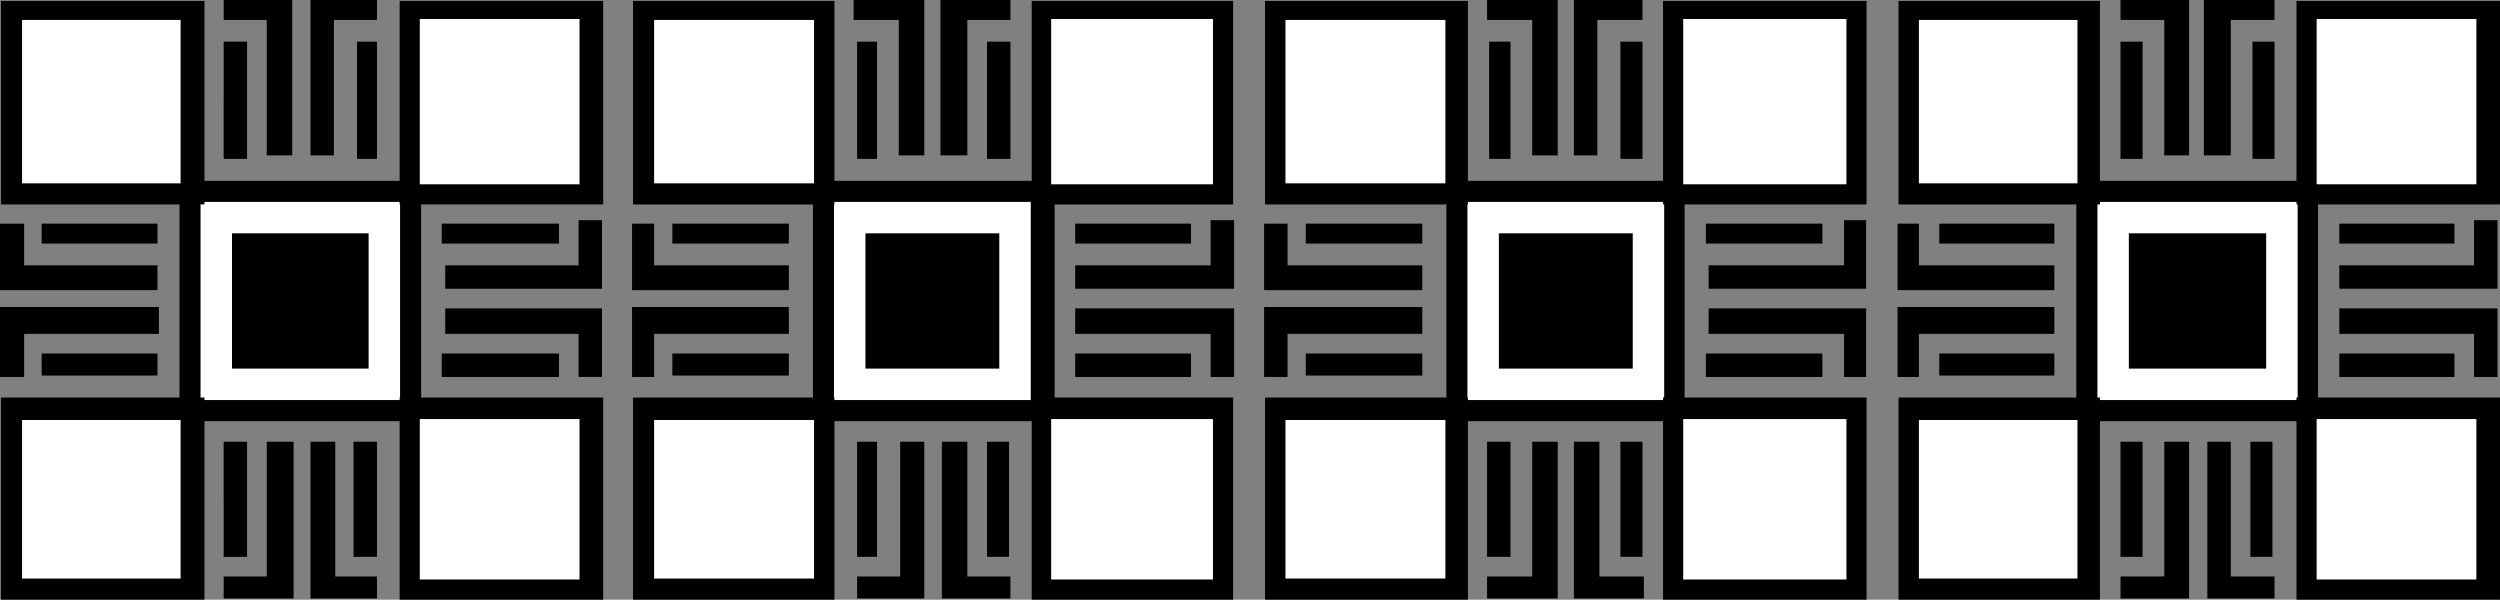 <svg xmlns="http://www.w3.org/2000/svg" width="359.937" height="86.335"><rect width="100%" height="100%" fill="#808080" stroke="none"/><path d="M33.538 33.734v19.199h19.399v-19.2H33.538"/><path d="M25.84 26.034v34.602h34.796V26.034H25.839"/><path fill="#fff" d="M28.738 28.933v28.8h29v-28.8h-29"/><path fill="none" stroke="#000" stroke-miterlimit="10" stroke-width=".272" d="M28.738 28.933v28.8h29v-28.8zm0 0"/><path d="M57.538.136v29.297H86.84V.136h-29.3"/><path fill="#fff" d="M60.437 2.734v23.8h23v-23.8h-23"/><path d="M57.538 57.234v29.101H86.84V57.234h-29.3"/><path fill="#fff" d="M60.437 60.335v23.098h23V60.335h-23"/><path d="M.136.136v29.297h29.3V.136H.137"/><path fill="#fff" d="M3.038 2.734v23.8h23.098v-23.8H3.038"/><path fill="none" stroke="#000" stroke-miterlimit="10" stroke-width=".272" d="M3.038 2.734v23.8h23.098v-23.8Zm0 0"/><path d="M.136 57.234v29.101h29.3V57.234H.137"/><path fill="#fff" d="M3.038 60.335v23.098h23.098V60.335H3.038"/><path fill="none" stroke="#000" stroke-miterlimit="10" stroke-width=".272" d="M3.038 60.335v23.098h23.098V60.335zm0 0"/><path d="M64.238 41.433h22.3v-9.598h-3.101v6.5h-19.2v3.098"/><path fill="none" stroke="#000" stroke-miterlimit="10" stroke-width=".272" d="M64.238 41.433h22.3v-9.598h-3.101v6.5h-19.2zm0 0"/><path d="M80.34 34.933v-2.598H63.737v2.598h16.601"/><path fill="none" stroke="#000" stroke-miterlimit="10" stroke-width=".272" d="M80.34 34.933v-2.598H63.737v2.598zm0 0"/><path d="M64.238 44.534h22.3v9.602h-3.101v-6.203h-19.2v-3.399"/><path fill="none" stroke="#000" stroke-miterlimit="10" stroke-width=".272" d="M64.238 44.534h22.3v9.602h-3.101v-6.203h-19.2zm0 0"/><path d="M22.538 41.636H.136v-9.3h3.203v6h19.2v3.3"/><path fill="none" stroke="#000" stroke-miterlimit="10" stroke-width=".272" d="M22.538 41.636H.136v-9.3h3.203v6h19.2Zm0 0"/><path d="M6.136 34.933v-2.598h16.402v2.598H6.136"/><path fill="none" stroke="#000" stroke-miterlimit="10" stroke-width=".272" d="M6.136 34.933v-2.598h16.402v2.598zm0 0"/><path d="M22.738 44.335H.136v9.801h3.203v-6.203h19.399v-3.598"/><path fill="none" stroke="#000" stroke-miterlimit="10" stroke-width=".272" d="M22.738 44.335H.136v9.801h3.203v-6.203h19.399Zm0 0"/><path d="M44.84 63.734v22.3h9.296v-2.898h-6V63.734h-3.297"/><path fill="none" stroke="#000" stroke-miterlimit="10" stroke-width=".272" d="M44.84 63.734v22.3h9.296v-2.898h-6V63.734zm0 0"/><path d="M51.038 80.034h3.098v-16.3h-3.098v16.3"/><path fill="none" stroke="#000" stroke-miterlimit="10" stroke-width=".272" d="M51.038 80.034h3.098v-16.3h-3.098zm0 0"/><path d="M42.136 63.734v22.3h-9.797v-2.898h6.2V63.734h3.597"/><path fill="none" stroke="#000" stroke-miterlimit="10" stroke-width=".272" d="M42.136 63.734v22.3h-9.797v-2.898h6.2V63.734zm0 0"/><path d="M44.84 22.234V.136h9.296v2.598h-6.2v19.5H44.84"/><path fill="none" stroke="#000" stroke-miterlimit="10" stroke-width=".272" d="M44.84 22.234V.136h9.296v2.598h-6.2v19.5Zm0 0"/><path d="M41.937 22.234V.136h-9.598v2.598h6.2v19.5h3.398"/><path fill="none" stroke="#000" stroke-miterlimit="10" stroke-width=".272" d="M41.937 22.234V.136h-9.598v2.598h6.2v19.5Zm0 0"/><path d="M32.34 6.136h3.097v16.598h-3.098V6.136"/><path fill="none" stroke="#000" stroke-miterlimit="10" stroke-width=".272" d="M32.34 6.136h3.097v16.598h-3.098zm0 0"/><path d="M51.538 6.136h2.598v16.598h-2.598V6.136"/><path fill="none" stroke="#000" stroke-miterlimit="10" stroke-width=".272" d="M51.538 6.136h2.598v16.598h-2.598zm0 0"/><path d="M32.34 80.034h3.097v-16.3h-3.098v16.3"/><path fill="none" stroke="#000" stroke-miterlimit="10" stroke-width=".272" d="M32.34 80.034h3.097v-16.3h-3.098zm0 0"/><path d="M6.136 53.933v-2.899h16.402v2.899H6.136"/><path fill="none" stroke="#000" stroke-miterlimit="10" stroke-width=".272" d="M6.136 53.933v-2.899h16.402v2.899zm0 0"/><path d="M80.34 54.136v-3.102H63.737v3.102h16.601"/><path fill="none" stroke="#000" stroke-miterlimit="10" stroke-width=".272" d="M80.34 54.136v-3.102H63.737v3.102zm0 0"/><path d="M33.538 33.734v19.199h19.399v-19.2H33.538"/><path fill="none" stroke="#000" stroke-miterlimit="10" stroke-width=".272" d="M33.538 33.734v19.199h19.399v-19.2zm0 0"/><path d="M124.738 33.734v19.199h19.398v-19.2h-19.398"/><path d="M117.038 26.034v34.602h34.801V26.034h-34.8"/><path fill="#fff" d="M119.937 28.933v28.8h28.601v-28.8h-28.601"/><path fill="none" stroke="#000" stroke-miterlimit="10" stroke-width=".272" d="M119.937 28.933v28.8h28.601v-28.8zm0 0"/><path d="M148.538.136v29.297h29V.136h-29"/><path fill="#fff" d="M151.34 2.734v23.8h23.296v-23.8h-23.297"/><path d="M148.538 57.234v29.101h29V57.234h-29"/><path fill="#fff" d="M151.34 60.335v23.098h23.296V60.335h-23.297"/><path d="M91.136.136v29.297h29V.136h-29"/><path fill="#fff" d="M94.038 2.734v23.8h23.301v-23.8h-23.3"/><path fill="none" stroke="#000" stroke-miterlimit="10" stroke-width=".272" d="M94.038 2.734v23.8h23.301v-23.8Zm0 0"/><path d="M91.136 57.234v29.101h29V57.234h-29"/><path fill="#fff" d="M94.038 60.335v23.098h23.301V60.335h-23.3"/><path fill="none" stroke="#000" stroke-miterlimit="10" stroke-width=".272" d="M94.038 60.335v23.098h23.301V60.335zm0 0"/><path d="M154.937 41.433h22.601v-9.598h-3.101v6.5h-19.5v3.098"/><path fill="none" stroke="#000" stroke-miterlimit="10" stroke-width=".272" d="M154.937 41.433h22.601v-9.598h-3.101v6.5h-19.5zm0 0"/><path d="M171.34 34.933v-2.598h-16.403v2.598h16.402"/><path fill="none" stroke="#000" stroke-miterlimit="10" stroke-width=".272" d="M171.34 34.933v-2.598h-16.403v2.598zm0 0"/><path d="M154.937 44.534h22.601v9.602h-3.101v-6.203h-19.5v-3.399"/><path fill="none" stroke="#000" stroke-miterlimit="10" stroke-width=".272" d="M154.937 44.534h22.601v9.602h-3.101v-6.203h-19.5zm0 0"/><path d="M113.437 41.636H91.136v-9.3h2.902v6h19.399v3.3"/><path fill="none" stroke="#000" stroke-miterlimit="10" stroke-width=".272" d="M113.437 41.636H91.136v-9.3h2.902v6h19.399zm0 0"/><path d="M96.937 34.933v-2.598h16.5v2.598h-16.5"/><path fill="none" stroke="#000" stroke-miterlimit="10" stroke-width=".272" d="M96.937 34.933v-2.598h16.5v2.598zm0 0"/><path d="M113.437 44.335H91.136v9.801h2.902v-6.203h19.399v-3.598"/><path fill="none" stroke="#000" stroke-miterlimit="10" stroke-width=".272" d="M113.437 44.335H91.136v9.801h2.902v-6.203h19.399zm0 0"/><path d="M135.738 63.734v22.3h9.601v-2.898h-6.203V63.734h-3.398"/><path fill="none" stroke="#000" stroke-miterlimit="10" stroke-width=".272" d="M135.738 63.734v22.3h9.601v-2.898h-6.203V63.734zm0 0"/><path d="M142.238 80.034h2.898v-16.3h-2.898v16.3"/><path fill="none" stroke="#000" stroke-miterlimit="10" stroke-width=".272" d="M142.238 80.034h2.898v-16.3h-2.898zm0 0"/><path d="M132.937 63.734v22.3h-9.399v-2.898h6.2V63.734h3.199"/><path fill="none" stroke="#000" stroke-miterlimit="10" stroke-width=".272" d="M132.937 63.734v22.3h-9.399v-2.898h6.2V63.734zm0 0"/><path d="M135.538 22.234V.136h9.801v2.598h-6.203v19.5h-3.598"/><path fill="none" stroke="#000" stroke-miterlimit="10" stroke-width=".272" d="M135.538 22.234V.136h9.801v2.598h-6.203v19.5Zm0 0"/><path d="M132.937 22.234V.136h-9.899v2.598h6.5v19.5h3.399"/><path fill="none" stroke="#000" stroke-miterlimit="10" stroke-width=".272" d="M132.937 22.234V.136h-9.899v2.598h6.5v19.5Zm0 0"/><path d="M123.538 6.136h2.598v16.598h-2.598V6.136"/><path fill="none" stroke="#000" stroke-miterlimit="10" stroke-width=".272" d="M123.538 6.136h2.598v16.598h-2.598zm0 0"/><path d="M142.238 6.136h3.101v16.598h-3.101V6.136"/><path fill="none" stroke="#000" stroke-miterlimit="10" stroke-width=".272" d="M142.238 6.136h3.101v16.598h-3.101zm0 0"/><path d="M123.538 80.034h2.598v-16.3h-2.598v16.3"/><path fill="none" stroke="#000" stroke-miterlimit="10" stroke-width=".272" d="M123.538 80.034h2.598v-16.3h-2.598zm0 0"/><path d="M96.937 53.933v-2.899h16.5v2.899h-16.5"/><path fill="none" stroke="#000" stroke-miterlimit="10" stroke-width=".272" d="M96.937 53.933v-2.899h16.5v2.899zm0 0"/><path d="M171.34 54.136v-3.102h-16.403v3.102h16.402"/><path fill="none" stroke="#000" stroke-miterlimit="10" stroke-width=".272" d="M171.34 54.136v-3.102h-16.403v3.102zm0 0"/><path d="M124.738 33.734v19.199h19v-19.2h-19"/><path fill="none" stroke="#000" stroke-miterlimit="10" stroke-width=".272" d="M124.738 33.734v19.199h19v-19.2zm0 0"/><path d="M215.937 33.734v19.199h19v-19.2h-19"/><path d="M208.238 26.034v34.602h34.3V26.034h-34.3"/><path fill="#fff" d="M211.136 28.933v28.8h28.602v-28.8h-28.602"/><path fill="none" stroke="#000" stroke-miterlimit="10" stroke-width=".272" d="M211.136 28.933v28.8h28.602v-28.8zm0 0"/><path d="M239.437.136v29.297h29.3V.136h-29.3"/><path fill="#fff" d="M242.34 2.734v23.8h23.5v-23.8h-23.5"/><path d="M239.437 57.234v29.101h29.3V57.234h-29.3"/><path fill="#fff" d="M242.34 60.335v23.098h23.5V60.335h-23.5"/><path d="M182.136.136v29.297h29.203V.136h-29.203"/><path fill="#fff" d="M184.937 2.734v23.8h23.3v-23.8h-23.3"/><path fill="none" stroke="#000" stroke-miterlimit="10" stroke-width=".272" d="M184.937 2.734v23.8h23.3v-23.8Zm0 0"/><path d="M182.136 57.234v29.101h29.203V57.234h-29.203"/><path fill="#fff" d="M184.937 60.335v23.098h23.3V60.335h-23.3"/><path fill="none" stroke="#000" stroke-miterlimit="10" stroke-width=".272" d="M184.937 60.335v23.098h23.3V60.335zm0 0"/><path d="M246.136 41.433h22.402v-9.598h-2.902v6.5h-19.5v3.098"/><path fill="none" stroke="#000" stroke-miterlimit="10" stroke-width=".272" d="M246.136 41.433h22.402v-9.598h-2.902v6.5h-19.5zm0 0"/><path d="M262.238 34.933v-2.598h-16.5v2.598h16.5"/><path fill="none" stroke="#000" stroke-miterlimit="10" stroke-width=".272" d="M262.238 34.933v-2.598h-16.5v2.598zm0 0"/><path d="M246.136 44.534h22.402v9.602h-2.902v-6.203h-19.5v-3.399"/><path fill="none" stroke="#000" stroke-miterlimit="10" stroke-width=".272" d="M246.136 44.534h22.402v9.602h-2.902v-6.203h-19.5zm0 0"/><path d="M204.636 41.636h-22.5v-9.3h3.102v6h19.398v3.3"/><path fill="none" stroke="#000" stroke-miterlimit="10" stroke-width=".272" d="M204.636 41.636h-22.5v-9.3h3.102v6h19.398Zm0 0"/><path d="M188.136 34.933v-2.598h16.5v2.598h-16.5"/><path fill="none" stroke="#000" stroke-miterlimit="10" stroke-width=".272" d="M188.136 34.933v-2.598h16.5v2.598zm0 0"/><path d="M204.636 44.335h-22.5v9.801h3.102v-6.203h19.398v-3.598"/><path fill="none" stroke="#000" stroke-miterlimit="10" stroke-width=".272" d="M204.636 44.335h-22.5v9.801h3.102v-6.203h19.398Zm0 0"/><path d="M226.738 63.734v22.3h9.8v-2.898h-6.402V63.734h-3.398"/><path fill="none" stroke="#000" stroke-miterlimit="10" stroke-width=".272" d="M226.738 63.734v22.3h9.8v-2.898h-6.402V63.734zm0 0"/><path d="M233.437 80.034h2.902v-16.3h-2.902v16.3"/><path fill="none" stroke="#000" stroke-miterlimit="10" stroke-width=".272" d="M233.437 80.034h2.902v-16.3h-2.902zm0 0"/><path d="M224.136 63.734v22.3h-9.898v-2.898h6.5V63.734h3.398"/><path fill="none" stroke="#000" stroke-miterlimit="10" stroke-width=".272" d="M224.136 63.734v22.3h-9.898v-2.898h6.5V63.734zm0 0"/><path d="M226.738 22.234V.136h9.601v2.598h-6.5v19.5h-3.101"/><path fill="none" stroke="#000" stroke-miterlimit="10" stroke-width=".272" d="M226.738 22.234V.136h9.601v2.598h-6.5v19.5Zm0 0"/><path d="M224.136 22.234V.136h-9.898v2.598h6.5v19.5h3.398"/><path fill="none" stroke="#000" stroke-miterlimit="10" stroke-width=".272" d="M224.136 22.234V.136h-9.898v2.598h6.5v19.5Zm0 0"/><path d="M214.538 6.136h2.801v16.598h-2.8V6.136"/><path fill="none" stroke="#000" stroke-miterlimit="10" stroke-width=".272" d="M214.538 6.136h2.801v16.598h-2.8zm0 0"/><path d="M233.437 6.136h2.902v16.598h-2.902V6.136"/><path fill="none" stroke="#000" stroke-miterlimit="10" stroke-width=".272" d="M233.437 6.136h2.902v16.598h-2.902zm0 0"/><path d="M214.238 80.034h3.101v-16.3h-3.101v16.3"/><path fill="none" stroke="#000" stroke-miterlimit="10" stroke-width=".272" d="M214.238 80.034h3.101v-16.3h-3.101zm0 0"/><path d="M188.136 53.933v-2.899h16.5v2.899h-16.5"/><path fill="none" stroke="#000" stroke-miterlimit="10" stroke-width=".272" d="M188.136 53.933v-2.899h16.5v2.899zm0 0"/><path d="M262.238 54.136v-3.102h-16.5v3.102h16.5"/><path fill="none" stroke="#000" stroke-miterlimit="10" stroke-width=".272" d="M262.238 54.136v-3.102h-16.5v3.102zm0 0"/><path d="M215.937 33.734v19.199h19v-19.2h-19"/><path fill="none" stroke="#000" stroke-miterlimit="10" stroke-width=".272" d="M215.937 33.734v19.199h19v-19.2zm0 0"/><path d="M306.636 33.734v19.199h19.5v-19.2h-19.5"/><path d="M298.937 26.034v34.602h34.8V26.034h-34.8"/><path fill="#fff" d="M301.84 28.933v28.8h29.097v-28.8h-29.098"/><path fill="none" stroke="#000" stroke-miterlimit="10" stroke-width=".272" d="M301.84 28.933v28.8h29.097v-28.8zm0 0"/><path d="M330.636.136v29.297h29.3V.136h-29.3"/><path fill="#fff" d="M333.538 2.734v23.8h23v-23.8h-23"/><path d="M330.636 57.234v29.101h29.3V57.234h-29.3"/><path fill="#fff" d="M333.538 60.335v23.098h23V60.335h-23"/><path d="M273.34.136v29.297h29V.136h-29"/><path fill="#fff" d="M276.136 2.734v23.8h23.102v-23.8h-23.102"/><path fill="none" stroke="#000" stroke-miterlimit="10" stroke-width=".272" d="M276.136 2.734v23.8h23.102v-23.8Zm0 0"/><path d="M273.34 57.234v29.101h29V57.234h-29"/><path fill="#fff" d="M276.136 60.335v23.098h23.102V60.335h-23.102"/><path fill="none" stroke="#000" stroke-miterlimit="10" stroke-width=".272" d="M276.136 60.335v23.098h23.102V60.335zm0 0"/><path d="M336.937 41.433h22.5v-9.598h-3.098v6.5h-19.402v3.098"/><path fill="none" stroke="#000" stroke-miterlimit="10" stroke-width=".272" d="M336.937 41.433h22.5v-9.598h-3.098v6.5h-19.402zm0 0"/><path d="M353.238 34.933v-2.598h-16.301v2.598h16.3"/><path fill="none" stroke="#000" stroke-miterlimit="10" stroke-width=".272" d="M353.238 34.933v-2.598h-16.301v2.598zm0 0"/><path d="M336.937 44.534h22.5v9.602h-3.098v-6.203h-19.402v-3.399"/><path fill="none" stroke="#000" stroke-miterlimit="10" stroke-width=".272" d="M336.937 44.534h22.5v9.602h-3.098v-6.203h-19.402zm0 0"/><path d="M295.636 41.636h-22.297v-9.3h2.797v6h19.5v3.3"/><path fill="none" stroke="#000" stroke-miterlimit="10" stroke-width=".272" d="M295.636 41.636h-22.297v-9.3h2.797v6h19.5zm0 0"/><path d="M279.34 34.933v-2.598h16.296v2.598h-16.297"/><path fill="none" stroke="#000" stroke-miterlimit="10" stroke-width=".272" d="M279.34 34.933v-2.598h16.296v2.598zm0 0"/><path d="M295.636 44.335h-22.297v9.801h2.797v-6.203h19.5v-3.598"/><path fill="none" stroke="#000" stroke-miterlimit="10" stroke-width=".272" d="M295.636 44.335h-22.297v9.801h2.797v-6.203h19.5zm0 0"/><path d="M317.937 63.734v22.3h9.402v-2.898h-6.3V63.734h-3.102"/><path fill="none" stroke="#000" stroke-miterlimit="10" stroke-width=".272" d="M317.937 63.734v22.3h9.402v-2.898h-6.3V63.734zm0 0"/><path d="M324.136 80.034h2.902v-16.3h-2.902v16.3"/><path fill="none" stroke="#000" stroke-miterlimit="10" stroke-width=".272" d="M324.136 80.034h2.902v-16.3h-2.902Zm0 0"/><path d="M315.038 63.734v22.3h-9.601v-2.898h6.3V63.734h3.301"/><path fill="none" stroke="#000" stroke-miterlimit="10" stroke-width=".272" d="M315.038 63.734v22.3h-9.601v-2.898h6.3V63.734zm0 0"/><path d="M317.437 22.234V.136h9.902v2.598h-6.3v19.5h-3.602"/><path fill="none" stroke="#000" stroke-miterlimit="10" stroke-width=".272" d="M317.437 22.234V.136h9.902v2.598h-6.3v19.5Zm0 0"/><path d="M315.038 22.234V.136h-9.601v2.598h6.3v19.5h3.301"/><path fill="none" stroke="#000" stroke-miterlimit="10" stroke-width=".272" d="M315.038 22.234V.136h-9.601v2.598h6.3v19.5Zm0 0"/><path d="M305.437 6.136h2.902v16.598h-2.902V6.136"/><path fill="none" stroke="#000" stroke-miterlimit="10" stroke-width=".272" d="M305.437 6.136h2.902v16.598h-2.902zm0 0"/><path d="M324.437 6.136h2.902v16.598h-2.902V6.136"/><path fill="none" stroke="#000" stroke-miterlimit="10" stroke-width=".272" d="M324.437 6.136h2.902v16.598h-2.902zm0 0"/><path d="M305.437 80.034h2.902v-16.3h-2.902v16.3"/><path fill="none" stroke="#000" stroke-miterlimit="10" stroke-width=".272" d="M305.437 80.034h2.902v-16.3h-2.902zm0 0"/><path d="M279.34 53.933v-2.899h16.296v2.899h-16.297"/><path fill="none" stroke="#000" stroke-miterlimit="10" stroke-width=".272" d="M279.34 53.933v-2.899h16.296v2.899zm0 0"/><path d="M353.238 54.136v-3.102h-16.301v3.102h16.3"/><path fill="none" stroke="#000" stroke-miterlimit="10" stroke-width=".272" d="M353.238 54.136v-3.102h-16.301v3.102zm0 0"/><path d="M306.636 33.734v19.199h19.5v-19.2h-19.5"/><path fill="none" stroke="#000" stroke-miterlimit="10" stroke-width=".272" d="M306.636 33.734v19.199h19.5v-19.2zm0 0"/></svg>
